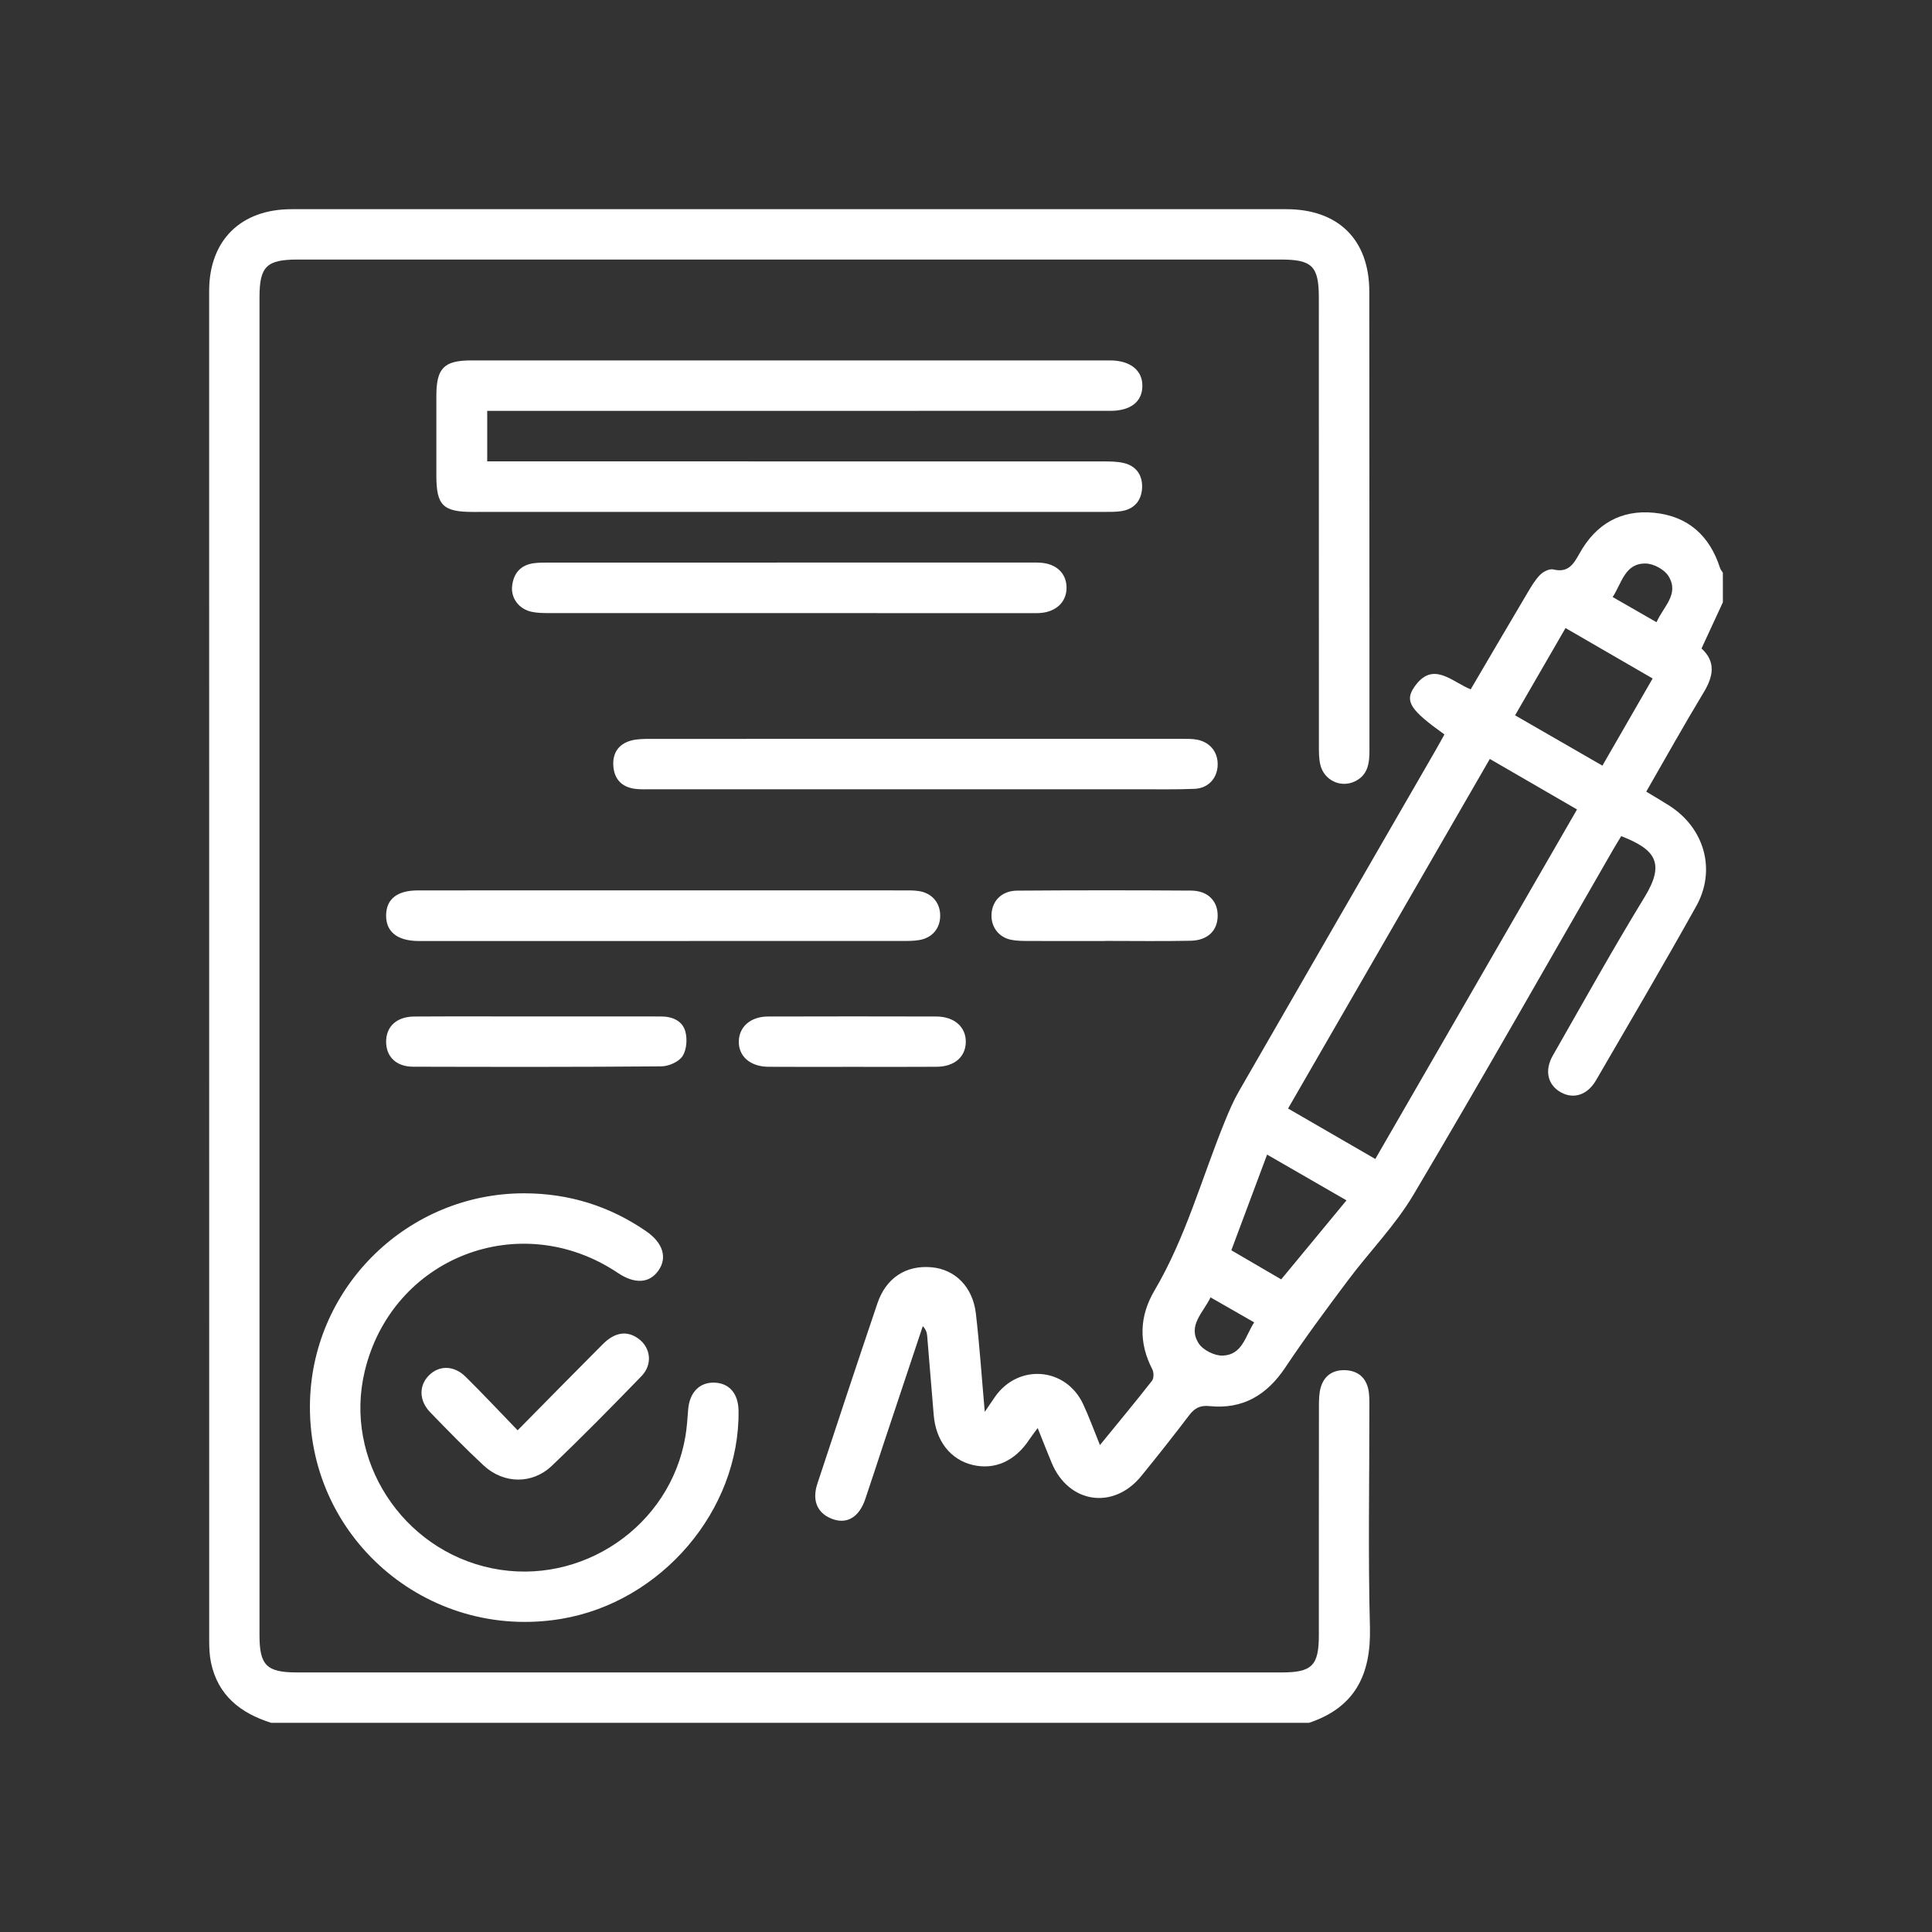 <?xml version="1.0" encoding="utf-8"?>
<!-- Generator: Adobe Illustrator 25.2.1, SVG Export Plug-In . SVG Version: 6.00 Build 0)  -->
<svg version="1.1" id="Capa_1" xmlns="http://www.w3.org/2000/svg" xmlns:xlink="http://www.w3.org/1999/xlink" x="0px" y="0px"
	 width="150px" height="150px" viewBox="0 0 150 150" enable-background="new 0 0 150 150" xml:space="preserve">
<rect x="0" y="0" width="150" height="150" fill="#333333" stroke="none"/>
<g>
	<g>
		<path fill="#FFFFFF" d="M21.057,133.76c-2.373-0.748-4.138-2.115-4.676-4.683c-0.116-0.555-0.138-1.138-0.139-1.708
			c-0.006-34.926-0.007-69.852-0.004-104.778c0-3.918,2.443-6.349,6.391-6.349c25.745-0.005,51.49-0.004,77.235-0.001
			c4.045,0.001,6.444,2.365,6.449,6.4c0.014,11.859,0.003,23.717,0.011,35.576c0.001,1.001-0.091,1.939-1.116,2.442
			c-1.108,0.544-2.416-0.074-2.701-1.294c-0.111-0.476-0.108-0.986-0.108-1.48c-0.005-11.591-0.004-23.182-0.005-34.773
			c0-2.445-0.516-2.961-2.951-2.961c-25.439,0-50.878,0-76.317,0c-2.439,0-2.979,0.534-2.979,2.948c0,34.62,0,69.24,0,103.86
			c0,2.341,0.554,2.889,2.917,2.889c25.477,0,50.954,0,76.432,0c2.367,0,2.898-0.527,2.899-2.892
			c0.002-5.929-0.003-11.859,0.007-17.788c0.001-0.493,0.007-1.009,0.147-1.473c0.276-0.914,0.966-1.357,1.916-1.313
			c0.954,0.044,1.577,0.561,1.773,1.497c0.093,0.443,0.079,0.913,0.08,1.371c0.005,5.7-0.106,11.403,0.043,17.099
			c0.096,3.659-1.152,6.216-4.73,7.411C74.77,133.76,47.913,133.76,21.057,133.76z"/>
		<path fill="#FFFFFF" d="M133.764,46.762c-0.541,1.17-1.083,2.34-1.659,3.585c1.125,1.027,0.929,2.156,0.165,3.418
			c-1.519,2.511-2.947,5.077-4.456,7.697c0.638,0.387,1.224,0.726,1.794,1.091c2.726,1.743,3.659,4.989,2.083,7.812
			c-2.532,4.538-5.167,9.019-7.779,13.512c-0.662,1.138-1.725,1.474-2.704,0.944c-1.037-0.562-1.321-1.69-0.645-2.873
			c2.352-4.113,4.652-8.26,7.124-12.301c1.63-2.663,0.804-3.71-1.816-4.73c-0.206,0.343-0.425,0.693-0.631,1.051
			c-5.152,8.939-10.235,17.92-15.5,26.792c-1.411,2.378-3.406,4.404-5.076,6.634c-1.669,2.228-3.332,4.466-4.875,6.781
			c-1.429,2.143-3.31,3.258-5.881,2.994c-0.772-0.079-1.177,0.178-1.605,0.741c-1.202,1.584-2.437,3.143-3.692,4.686
			c-2.162,2.658-5.652,2.136-6.963-1.029c-0.348-0.839-0.679-1.686-1.083-2.694c-0.275,0.376-0.475,0.625-0.65,0.891
			c-1.094,1.666-2.677,2.381-4.391,1.976c-1.721-0.407-2.86-1.856-3.03-3.869c-0.173-2.058-0.335-4.116-0.51-6.173
			c-0.021-0.244-0.098-0.483-0.339-0.739c-1.021,3.065-2.044,6.129-3.064,9.194c-0.47,1.413-0.923,2.831-1.403,4.24
			c-0.468,1.372-1.377,1.935-2.475,1.568c-1.207-0.404-1.689-1.41-1.246-2.757c1.541-4.678,3.088-9.354,4.667-14.019
			c0.672-1.984,2.234-2.977,4.216-2.794c1.814,0.168,3.184,1.52,3.425,3.58c0.287,2.454,0.451,4.923,0.691,7.643
			c0.356-0.523,0.575-0.852,0.803-1.176c1.813-2.583,5.489-2.288,6.83,0.566c0.468,0.997,0.842,2.04,1.31,3.189
			c1.409-1.726,2.749-3.339,4.041-4.989c0.151-0.193,0.149-0.652,0.027-0.888c-1.076-2.082-1.008-4.127,0.168-6.122
			c2.446-4.147,3.686-8.792,5.491-13.203c0.317-0.775,0.652-1.551,1.068-2.274c5.088-8.844,10.193-17.678,15.293-26.516
			c0.227-0.393,0.442-0.792,0.658-1.18c-2.633-1.883-3.111-2.564-2.342-3.679c1.43-2.074,2.872-0.44,4.38,0.18
			c1.48-2.518,2.941-5.018,4.419-7.509c0.29-0.49,0.587-0.997,0.983-1.395c0.243-0.245,0.722-0.479,1.019-0.406
			c1.173,0.285,1.579-0.439,2.046-1.272c1.257-2.244,3.191-3.386,5.778-3.129c2.632,0.262,4.308,1.778,5.114,4.281
			c0.043,0.134,0.145,0.249,0.22,0.373C133.764,45.232,133.764,45.997,133.764,46.762z M106.779,89.983
			c5.241-9.081,10.424-18.062,15.661-27.137c-2.296-1.33-4.493-2.602-6.771-3.921c-5.24,9.079-10.44,18.089-15.664,27.14
			C102.297,87.391,104.473,88.649,106.779,89.983z M121.547,48.762c-1.326,2.293-2.596,4.49-3.917,6.775
			c2.297,1.324,4.516,2.603,6.78,3.908c1.339-2.324,2.606-4.522,3.9-6.768C126.034,51.359,123.863,50.102,121.547,48.762z
			 M99.472,99.33c1.683-2.037,3.345-4.048,5.069-6.134c-2.122-1.224-4.092-2.36-6.164-3.554c-0.946,2.531-1.849,4.947-2.777,7.43
			C96.911,97.836,98.158,98.563,99.472,99.33z M128.611,48.309c0.54-1.221,1.791-2.185,0.931-3.58
			c-0.313-0.508-1.141-0.96-1.747-0.976c-1.639-0.045-1.864,1.494-2.588,2.601C126.357,47.015,127.431,47.632,128.611,48.309z
			 M93.987,100.728c-0.586,1.212-1.802,2.196-0.919,3.575c0.334,0.521,1.245,0.972,1.872,0.946c1.527-0.063,1.747-1.525,2.435-2.58
			C96.192,101.991,95.144,101.39,93.987,100.728z"/>
		<path fill="#FFFFFF" d="M37.828,31.899c0,1.366,0,2.545,0,3.921c0.502,0,0.977,0,1.452,0c15.449,0,30.898-0.001,46.347,0.005
			c0.532,0,1.079,0.001,1.593,0.116c0.998,0.224,1.492,0.957,1.452,1.928c-0.04,0.968-0.581,1.651-1.598,1.813
			c-0.412,0.065-0.838,0.062-1.258,0.062c-16.367,0.003-32.734,0.003-49.101,0.002c-2.324,0-2.835-0.513-2.836-2.823
			c-0.001-2.065-0.002-4.13,0-6.195c0.003-2.145,0.589-2.743,2.707-2.745c6.233-0.004,12.466-0.001,18.699-0.001
			c10.057,0,20.114,0,30.172,0c0.268,0,0.535-0.004,0.803,0.001c1.526,0.028,2.449,0.787,2.434,1.997
			c-0.015,1.208-0.911,1.917-2.48,1.917c-15.602,0.004-31.204,0.002-46.806,0.003C38.92,31.899,38.432,31.899,37.828,31.899z"/>
		<path fill="#FFFFFF" d="M40.695,92.648c3.462,0.005,6.624,0.982,9.476,2.947c1.318,0.908,1.662,2.07,0.929,3.079
			c-0.705,0.972-1.829,1.026-3.134,0.152c-7.589-5.079-17.528-1.214-19.65,7.641c-1.641,6.849,2.891,13.866,9.879,15.295
			c6.966,1.425,13.859-3.279,15.023-10.263c0.113-0.676,0.158-1.364,0.21-2.048c0.102-1.348,0.888-2.156,2.071-2.102
			c1.139,0.051,1.824,0.863,1.842,2.182c0.101,7.724-5.988,14.866-13.779,16.16c-10.456,1.737-19.824-6.421-19.491-16.975
			C24.353,99.787,31.745,92.644,40.695,92.648z"/>
		<path fill="#FFFFFF" d="M71.072,61.281c-6.841,0-13.682,0.001-20.524-0.001c-0.42,0-0.845,0.019-1.259-0.037
			c-1.001-0.136-1.586-0.737-1.668-1.739c-0.081-0.994,0.37-1.719,1.344-1.998c0.466-0.133,0.979-0.138,1.471-0.138
			c13.759-0.007,27.518-0.006,41.277-0.003c0.419,0,0.848-0.014,1.255,0.068c1.037,0.209,1.646,1.047,1.566,2.075
			c-0.075,0.97-0.758,1.695-1.793,1.738c-1.45,0.06-2.904,0.032-4.356,0.033C82.614,61.282,76.843,61.281,71.072,61.281z"/>
		<path fill="#FFFFFF" d="M51.483,69.128c6.196,0,12.393-0.001,18.589,0.002c0.42,0,0.846-0.011,1.259,0.051
			c1.014,0.153,1.651,0.892,1.665,1.874c0.014,0.995-0.591,1.748-1.601,1.926c-0.411,0.073-0.837,0.075-1.256,0.075
			C57.707,73.06,45.276,73.06,32.845,73.06c-0.153,0-0.306,0.002-0.459-0.002c-1.577-0.041-2.421-0.74-2.408-1.994
			c0.013-1.253,0.847-1.93,2.456-1.932C38.784,69.124,45.134,69.129,51.483,69.128z"/>
		<path fill="#FFFFFF" d="M61.278,43.678c6.159,0,12.318,0,18.477,0c0.344,0,0.69-0.012,1.033,0.011
			c1.229,0.083,2.001,0.819,2.018,1.908c0.017,1.086-0.743,1.867-1.954,1.988c-0.303,0.031-0.611,0.018-0.917,0.018
			c-12.433,0.001-24.866,0.002-37.299-0.003c-0.456,0-0.924-0.005-1.367-0.101c-0.978-0.212-1.615-1.059-1.507-2.007
			c0.112-0.98,0.654-1.62,1.664-1.762c0.414-0.058,0.839-0.049,1.259-0.05C48.883,43.677,55.08,43.678,61.278,43.678z"/>
		<path fill="#FFFFFF" d="M41.687,78.917c3.212,0,6.424-0.001,9.636,0.001c0.88,0.001,1.671,0.335,1.893,1.188
			c0.154,0.591,0.093,1.42-0.231,1.901c-0.298,0.442-1.074,0.78-1.643,0.785c-6.424,0.054-12.848,0.044-19.272,0.027
			c-1.304-0.003-2.088-0.776-2.092-1.93c-0.004-1.189,0.816-1.958,2.188-1.966C35.339,78.904,38.513,78.917,41.687,78.917z"/>
		<path fill="#FFFFFF" d="M40.188,111.049c2.327-2.356,4.464-4.535,6.621-6.695c0.937-0.938,1.885-1.059,2.759-0.42
			c0.957,0.699,1.121,1.996,0.233,2.912c-2.285,2.357-4.587,4.702-6.964,6.965c-1.526,1.452-3.752,1.399-5.297-0.04
			c-1.424-1.327-2.785-2.722-4.139-4.122c-0.878-0.907-0.887-2.074-0.101-2.862c0.795-0.797,1.941-0.794,2.851,0.104
			C37.48,108.202,38.756,109.568,40.188,111.049z"/>
		<path fill="#FFFFFF" d="M85.795,73.06c-2.023,0-4.045,0.005-6.068-0.004c-0.418-0.002-0.845-0.011-1.251-0.097
			c-0.965-0.205-1.558-1.032-1.493-2.009c0.069-1.042,0.811-1.792,1.99-1.801c4.503-0.033,9.007-0.034,13.51-0.003
			c1.302,0.009,2.069,0.815,2.057,1.966c-0.013,1.144-0.773,1.901-2.104,1.928c-2.213,0.045-4.427,0.012-6.64,0.012
			C85.795,73.055,85.795,73.057,85.795,73.06z"/>
		<path fill="#FFFFFF" d="M66.192,82.829c-2.177,0-4.355,0.012-6.532-0.004c-1.418-0.011-2.329-0.818-2.299-1.988
			c0.029-1.13,0.921-1.911,2.268-1.915c4.355-0.013,8.71-0.012,13.064-0.001c1.409,0.004,2.318,0.822,2.291,2
			c-0.026,1.145-0.887,1.892-2.26,1.903C70.547,82.841,68.369,82.829,66.192,82.829z"/>
	</g>
</g>
</svg>
